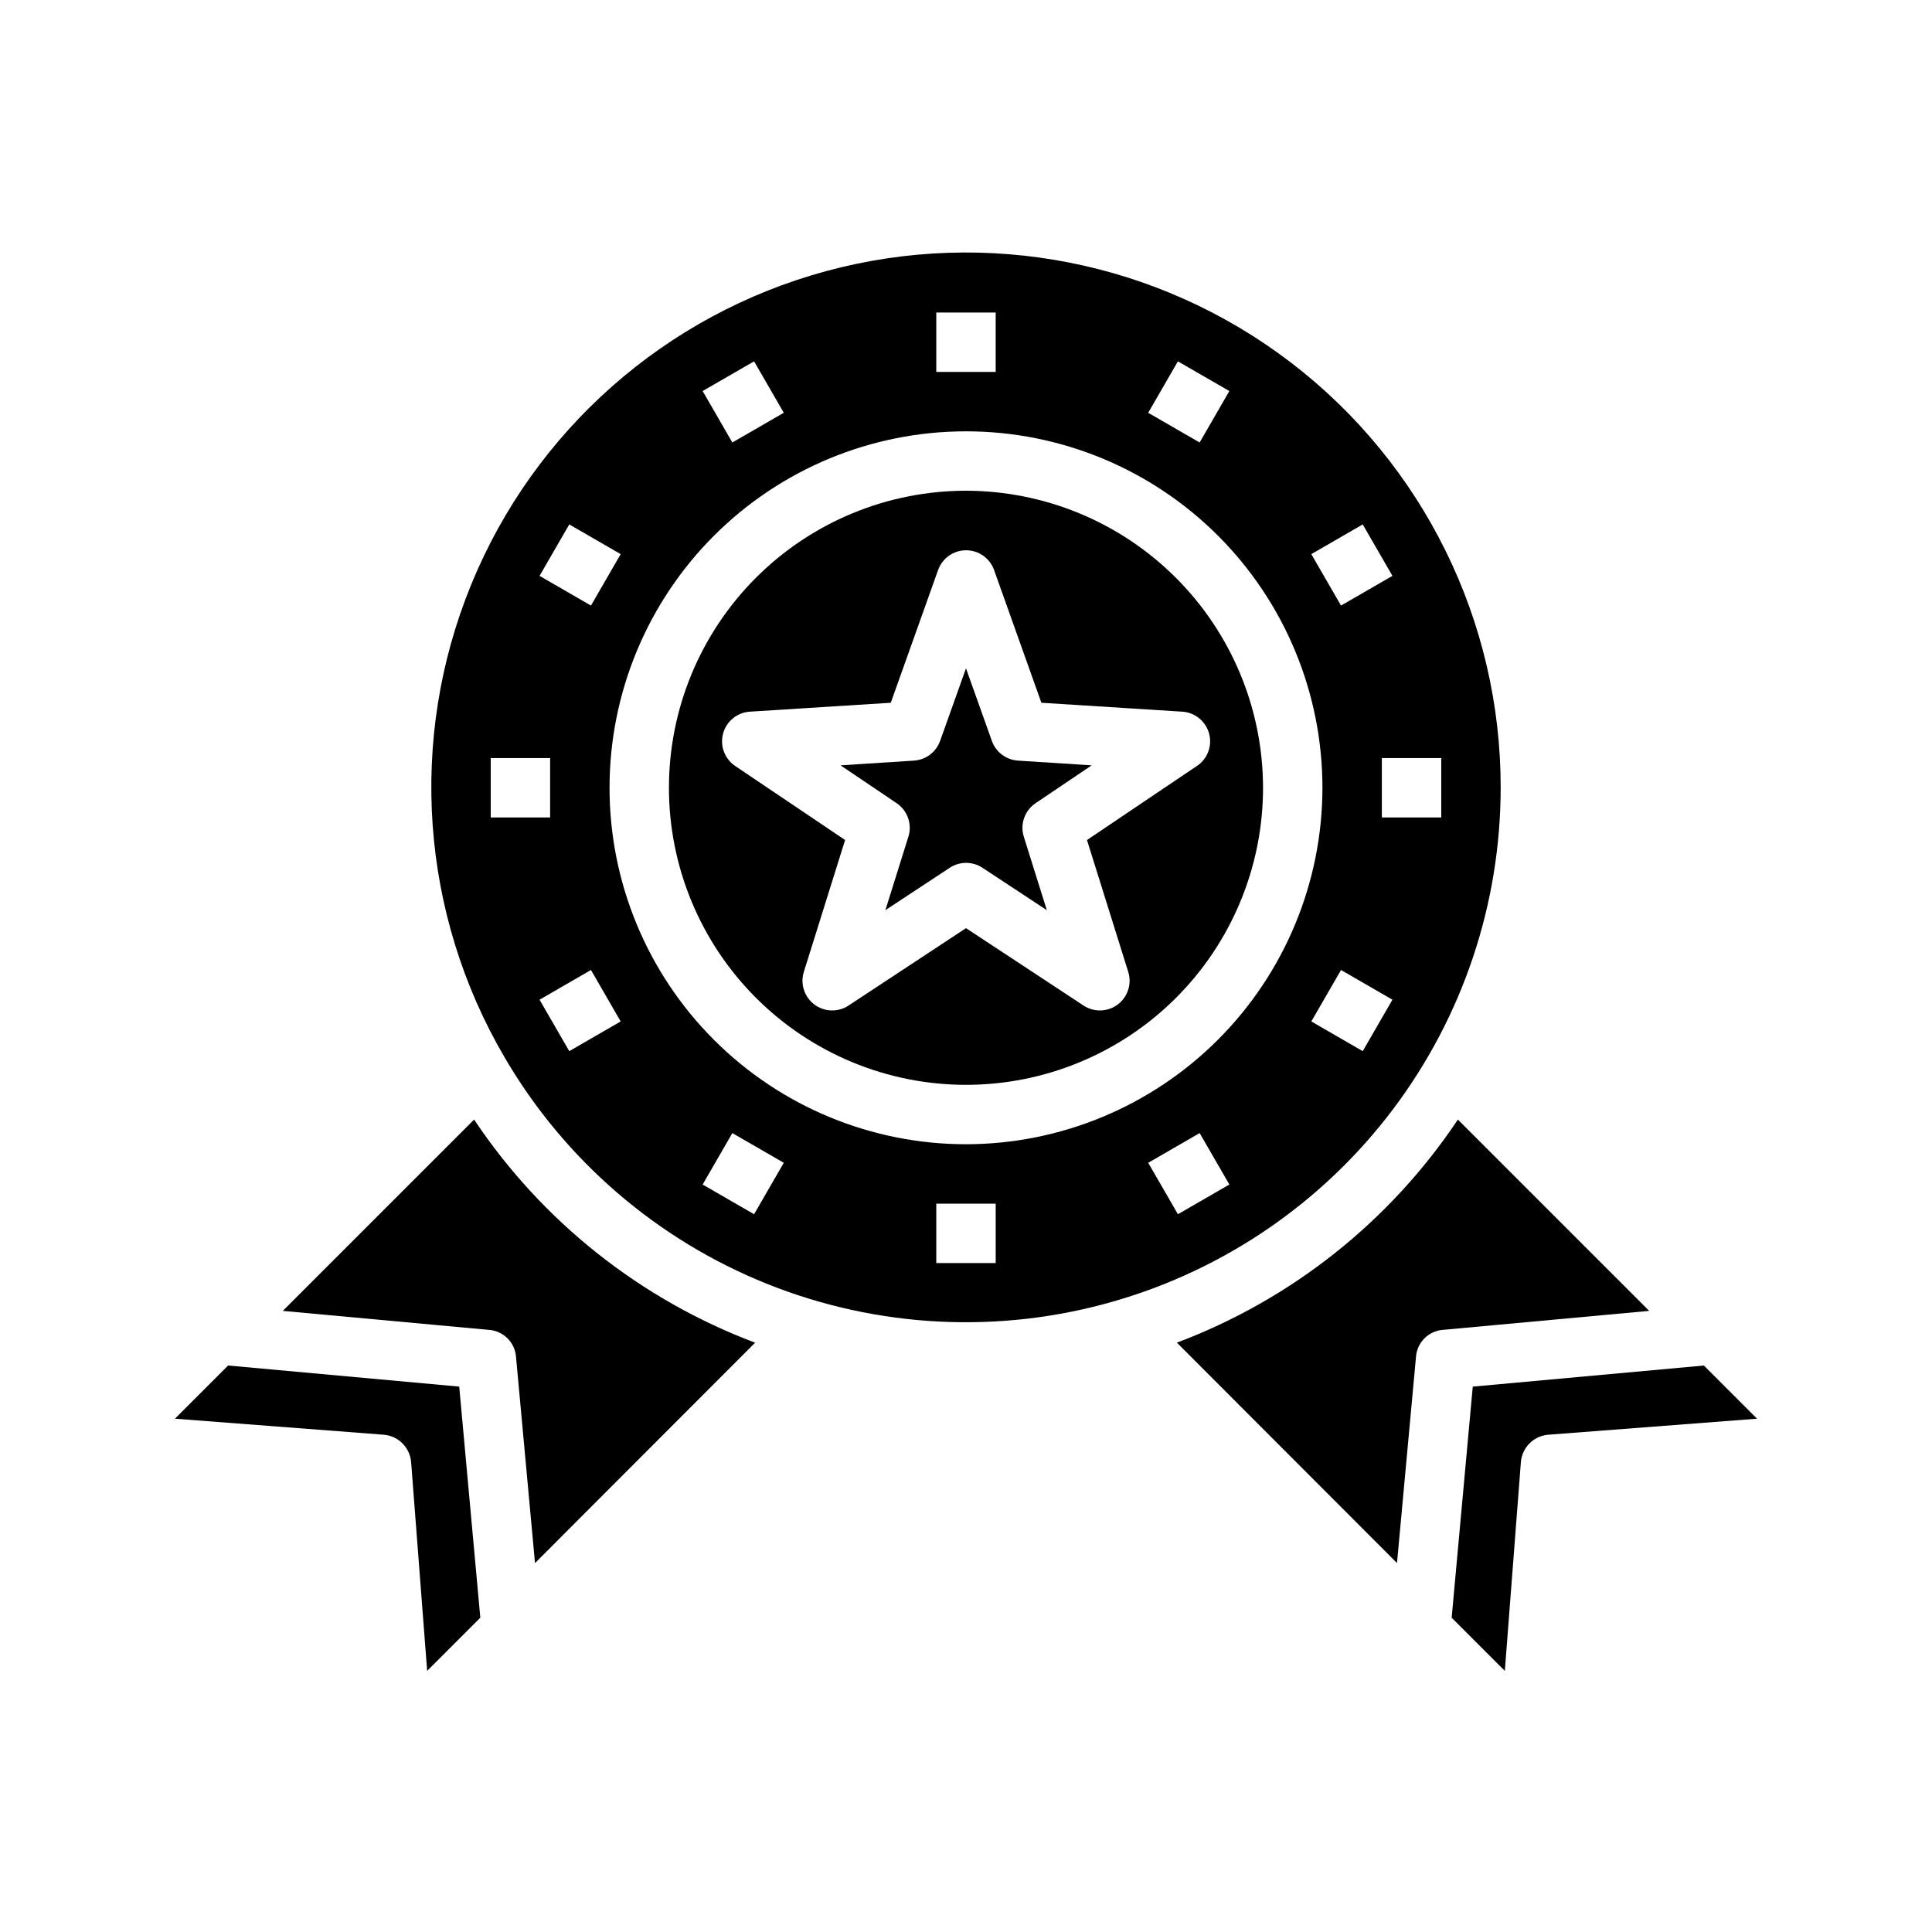 <?xml version="1.0" encoding="UTF-8"?>
<!-- Uploaded to: SVG Repo, www.svgrepo.com, Generator: SVG Repo Mixer Tools -->
<svg fill="#000000" width="800px" height="800px" version="1.1" viewBox="144 144 512 512" xmlns="http://www.w3.org/2000/svg">
 <g>
  <path d="m400 274.05c-20.879 0-40.902 8.293-55.664 23.055-14.766 14.766-23.059 34.785-23.059 55.664s8.293 40.902 23.059 55.664c14.762 14.762 34.785 23.059 55.664 23.059 20.875 0 40.898-8.297 55.664-23.059 14.762-14.762 23.055-34.785 23.055-55.664-0.023-20.871-8.324-40.879-23.082-55.637-14.758-14.758-34.766-23.059-55.637-23.082zm61.188 72.941-29.125 19.625 10.941 34.969c0.977 3.164-0.129 6.606-2.773 8.602-2.644 2-6.258 2.129-9.035 0.324l-31.195-20.539-31.172 20.539h-0.004c-2.777 1.805-6.391 1.676-9.035-0.324-2.641-1.996-3.75-5.438-2.773-8.602l10.941-34.969-29.125-19.625c-2.797-1.879-4.086-5.332-3.207-8.586 0.879-3.258 3.731-5.59 7.098-5.805l37.344-2.363 12.539-35.18c1.117-3.133 4.086-5.227 7.418-5.227 3.328 0 6.297 2.094 7.414 5.227l12.539 35.18 37.344 2.363h0.004c3.363 0.215 6.215 2.547 7.098 5.805 0.879 3.254-0.414 6.707-3.211 8.586z"/>
  <path d="m252.95 531.46 4.25 55.34 14.09-14.09-5.59-61.246-61.246-5.59-14.086 14.094 55.34 4.25c3.859 0.316 6.926 3.383 7.242 7.242z"/>
  <path d="m269.64 440.7-50.695 50.699 54.711 5.039v-0.004c3.777 0.312 6.773 3.309 7.086 7.086l5.039 54.711 58.332-58.41h-0.004c-30.387-11.441-56.43-32.117-74.469-59.121z"/>
  <path d="m406.86 340.36-6.863-19.246-6.863 19.246h-0.004c-1.055 2.961-3.766 5.008-6.902 5.211l-19.484 1.25 14.848 10.012v0.004c2.902 1.938 4.184 5.551 3.148 8.879l-6.109 19.492 17.066-11.242c2.629-1.73 6.035-1.73 8.66 0l17.066 11.242-6.109-19.492c-1.031-3.328 0.25-6.941 3.148-8.879l14.848-10.012-19.484-1.25v-0.004c-3.156-0.18-5.902-2.231-6.965-5.211z"/>
  <path d="m439.12 488.88c29.551-8.488 55.535-26.359 74.039-50.91 18.5-24.551 28.516-54.457 28.535-85.199 0.051-44.145-20.48-85.793-55.523-112.64s-80.598-35.828-123.21-24.289c-42.613 11.539-77.41 42.277-94.117 83.141-16.711 40.863-13.418 87.18 8.902 125.27 15.879 27.188 40.367 48.305 69.594 60.012 29.23 11.703 61.527 13.328 91.781 4.617zm-31.25-10.156h-15.746v-15.742h15.742zm-7.871-31.488c-25.055 0-49.082-9.953-66.797-27.668s-27.668-41.742-27.668-66.797 9.953-49.082 27.668-66.797 41.742-27.668 66.797-27.668c25.051 0 49.078 9.953 66.793 27.668 17.719 17.715 27.668 41.742 27.668 66.797-0.023 25.047-9.988 49.059-27.695 66.766-17.711 17.711-41.723 27.672-66.766 27.699zm56.16 18.547-7.871-13.633 13.633-7.871 7.871 13.633zm48.98-43.219-13.625-7.871 7.871-13.633 13.625 7.871zm20.809-61.922h-15.742v-15.742h15.742zm-20.812-77.664 7.871 13.633-13.625 7.871-7.871-13.633zm-48.98-43.219 13.633 7.871-7.871 13.633-13.633-7.871zm-64.031-12.941h15.742v15.742l-15.742 0.004zm-48.285 12.941 7.871 13.633-13.633 7.871-7.871-13.633zm-48.98 43.219 13.625 7.871-7.871 13.633-13.625-7.871zm-20.812 77.664v-15.742h15.742v15.742zm20.812 61.922-7.871-13.633 13.625-7.871 7.871 13.633zm48.98 43.219-13.633-7.871 7.871-13.633 13.633 7.871z"/>
  <path d="m526.34 496.43 54.711-5.035-50.695-50.695v-0.004c-18.035 27.004-44.078 47.68-74.469 59.121l58.332 58.41 5.039-54.711h-0.004c0.312-3.777 3.309-6.773 7.086-7.086z"/>
  <path d="m547.05 531.46c0.32-3.859 3.383-6.926 7.242-7.242l55.34-4.25-14.09-14.09-61.246 5.59-5.59 61.246 14.09 14.09z"/>
 </g>
</svg>